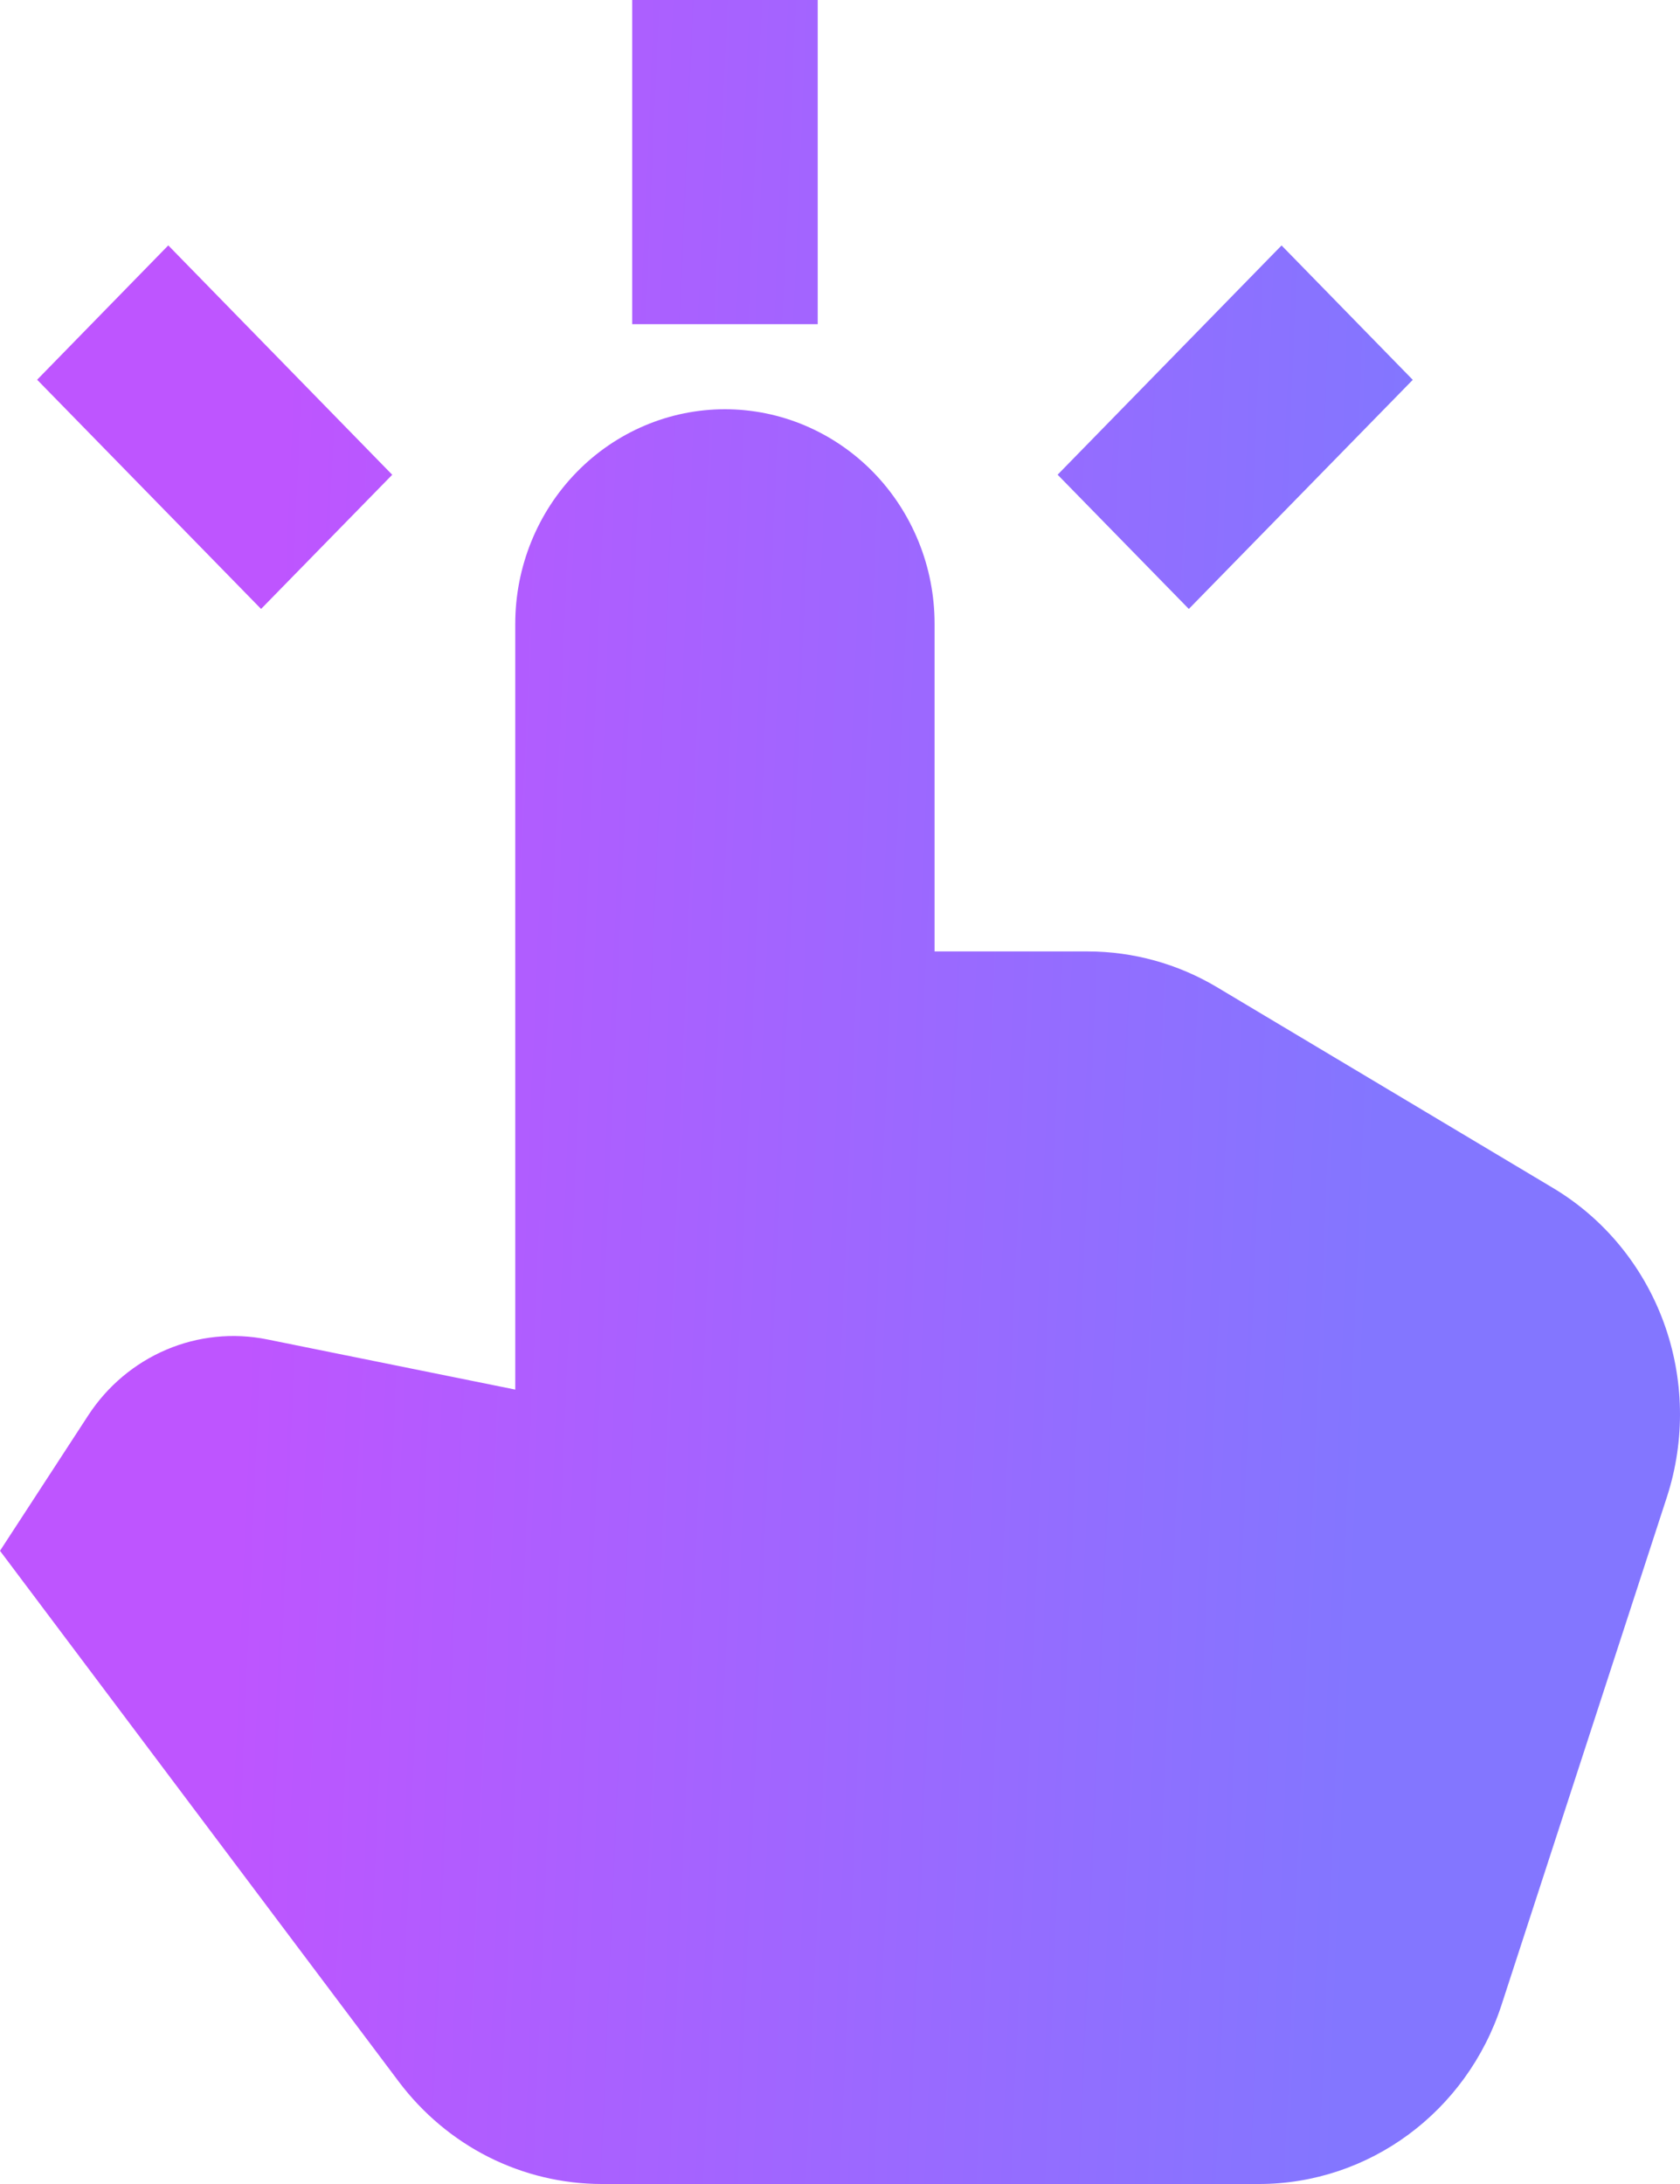 <svg width="30" height="39" viewBox="0 0 30 39" fill="none" xmlns="http://www.w3.org/2000/svg">
<path d="M11.289 5.789V0H14.602V5.789H11.289ZM7.004 8.478L3.005 4.382L0.663 6.781L4.662 10.874L7.004 8.478ZM12.945 7.308C11.952 7.308 11 7.712 10.298 8.431C9.596 9.149 9.201 10.124 9.201 11.14V24.814L4.766 23.917C4.162 23.796 3.537 23.86 2.969 24.102C2.401 24.344 1.915 24.753 1.574 25.277L0 27.693L7.122 37.174C7.549 37.741 8.097 38.201 8.724 38.518C9.352 38.834 10.042 38.999 10.742 39H22.481C24.448 39 26.192 37.711 26.813 35.802L29.767 26.73C30.097 25.712 30.076 24.609 29.706 23.605C29.336 22.601 28.641 21.758 27.736 21.216L21.731 17.628C21.032 17.211 20.237 16.991 19.428 16.99H16.689V11.14C16.689 10.637 16.593 10.139 16.404 9.674C16.216 9.209 15.94 8.787 15.593 8.431C15.245 8.075 14.832 7.793 14.378 7.6C13.924 7.407 13.437 7.308 12.945 7.308ZM22.885 4.383L18.886 8.477L21.229 10.874L25.228 6.783L22.885 4.383Z" fill="url(#paint0_linear_900_1018)"/>
<defs>
<linearGradient id="paint0_linear_900_1018" x1="4.714" y1="15.571" x2="24.797" y2="16.423" gradientUnits="userSpaceOnUse">
<stop stop-color="#BE55FF"/>
<stop offset="1" stop-color="#8376FF"/>
</linearGradient>
</defs>
</svg>

